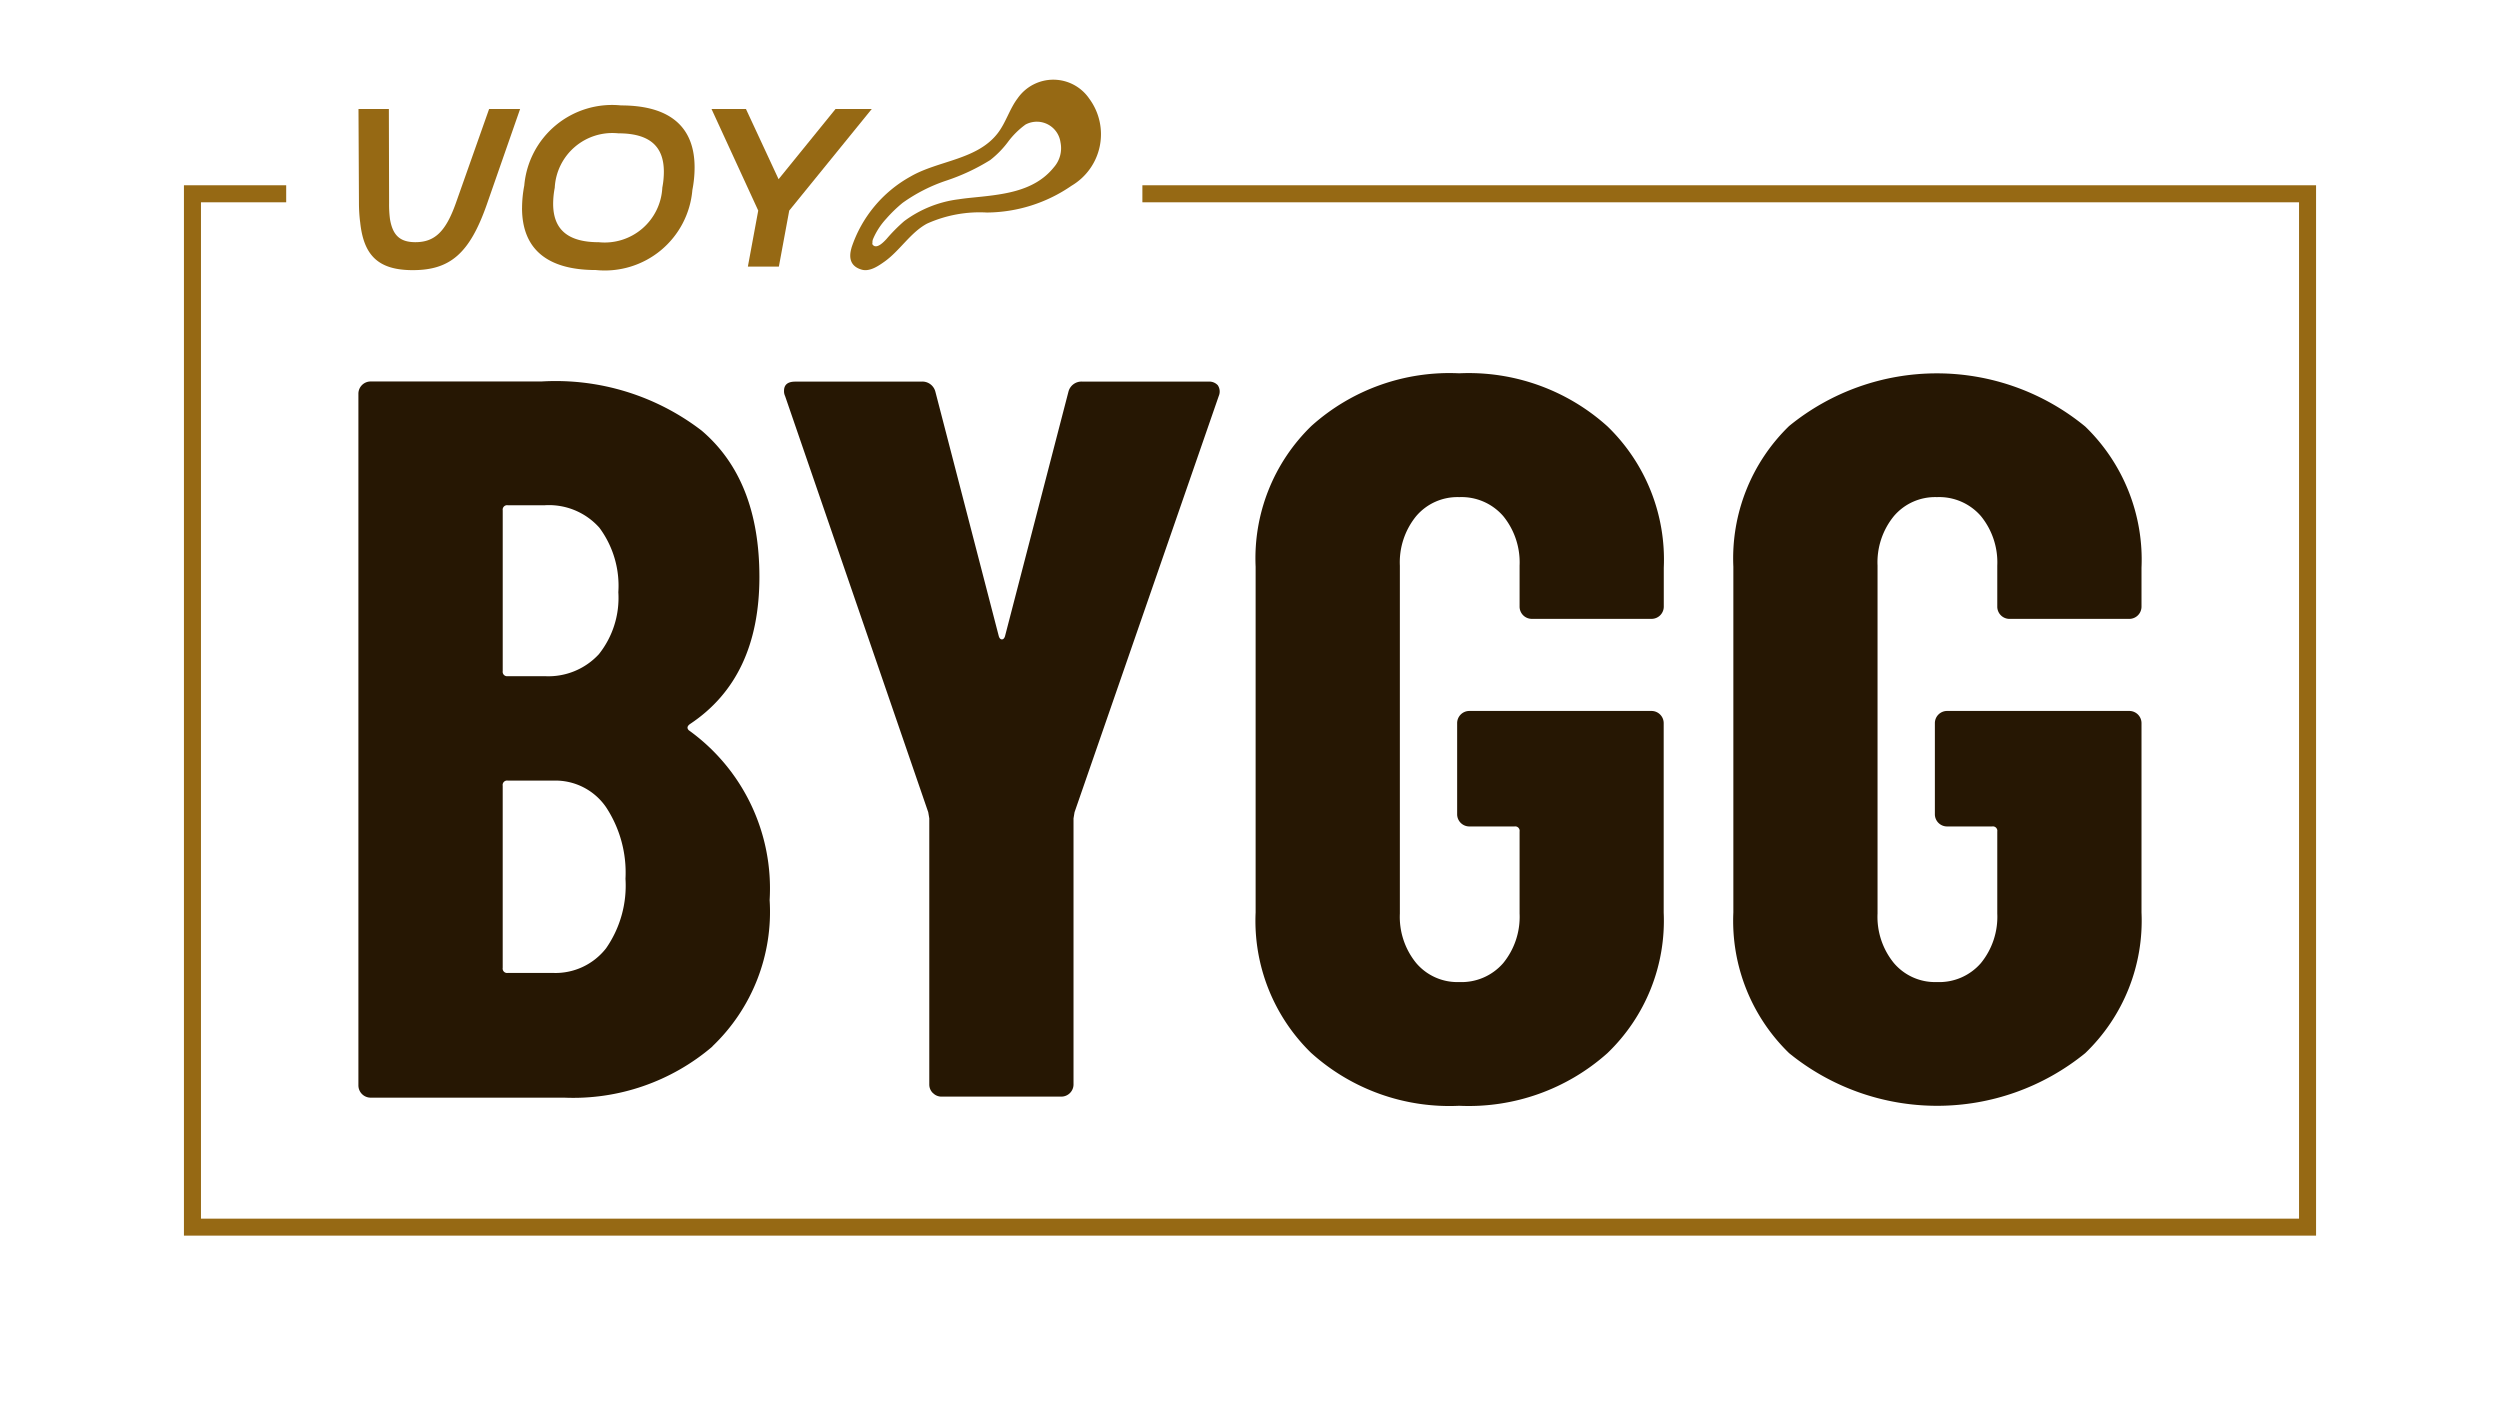 <svg xmlns="http://www.w3.org/2000/svg" xmlns:xlink="http://www.w3.org/1999/xlink" width="112.904" height="64.109" viewBox="0 0 112.904 64.109"><defs><clipPath id="a"><rect width="112.904" height="64.109" fill="none"/></clipPath></defs><g transform="translate(0 0)"><rect width="112.904" height="64.109" transform="translate(0 0)" fill="#fff"/><g transform="translate(0 0)"><g clip-path="url(#a)"><path d="M49.979,12.269a5.724,5.724,0,0,1,2.665-3.217c1.253-.728,3.01-.747,3.941-1.96.369-.48.532-1.093.9-1.577a1.965,1.965,0,0,1,3.233.022,2.7,2.7,0,0,1-.8,3.929,6.809,6.809,0,0,1-3.825,1.211,5.782,5.782,0,0,0-2.7.5c-.735.39-1.225,1.211-1.9,1.7-.28.2-.681.485-1.052.38-.5-.143-.6-.515-.461-.985m.931-.2a.142.142,0,0,0,.037.072c.18.194.491-.143.607-.266a7.64,7.64,0,0,1,.8-.809,5.194,5.194,0,0,1,2.464-.99c.161-.025.323-.045.485-.062,1.394-.143,2.894-.237,3.813-1.381a1.305,1.305,0,0,0,.3-1.131,1.078,1.078,0,0,0-1.218-.919,1.089,1.089,0,0,0-.358.116,3.707,3.707,0,0,0-.8.792,4.24,4.24,0,0,1-.8.815,9.261,9.261,0,0,1-1.954.918,7.434,7.434,0,0,0-2,1.014,6.192,6.192,0,0,0-.736.712,3.2,3.2,0,0,0-.6.924.393.393,0,0,0-.022.2" transform="translate(-11.524 -1.079)" fill="#966914"/><path d="M21.121,11.491a7.024,7.024,0,0,1-.051-.843L21.049,6.4h1.372l.01,4.257a5.03,5.03,0,0,0,.041.721c.122.711.437,1.036,1.146,1.036.875,0,1.372-.478,1.83-1.768l1.5-4.247h1.4l-1.514,4.341c-.772,2.184-1.648,2.937-3.333,2.937-1.577,0-2.226-.681-2.378-2.184" transform="translate(-4.859 -1.477)" fill="#966914"/><path d="M30.653,10.823a5.491,5.491,0,0,1,.1-1.016,3.979,3.979,0,0,1,4.37-3.618c2.194,0,3.322.955,3.322,2.8a5.3,5.3,0,0,1-.1,1.016,3.968,3.968,0,0,1-4.359,3.618c-2.206,0-3.334-.955-3.334-2.8m6.334-.915a3.786,3.786,0,0,0,.071-.721c0-1.178-.67-1.738-2.063-1.738a2.606,2.606,0,0,0-2.865,2.459,3.85,3.85,0,0,0-.072.721c0,1.178.681,1.738,2.063,1.738a2.606,2.606,0,0,0,2.867-2.459" transform="translate(-7.076 -1.428)" fill="#966914"/><path d="M44.806,9.569,47.377,6.4h1.636l-3.726,4.586-.468,2.53h-1.4l.468-2.53L41.778,6.4h1.555Z" transform="translate(-9.644 -1.476)" fill="#966914"/><path d="M37.034,52.433a9.677,9.677,0,0,1-6.7,2.311H21.6a.554.554,0,0,1-.555-.555V22.959A.553.553,0,0,1,21.6,22.4h7.715a10.823,10.823,0,0,1,7.229,2.217q2.61,2.217,2.611,6.606,0,4.573-3.141,6.652c-.123.092-.139.185-.047.278a8.793,8.793,0,0,1,3.65,7.669,8.394,8.394,0,0,1-2.587,6.606M27.563,28.225v7.253a.2.2,0,0,0,.231.231h1.664a3.1,3.1,0,0,0,2.448-.993,4.085,4.085,0,0,0,.878-2.8,4.4,4.4,0,0,0-.855-2.91,3.05,3.05,0,0,0-2.471-1.016H27.794a.2.2,0,0,0-.231.231M32.229,48a4.956,4.956,0,0,0,.878-3.141,5.375,5.375,0,0,0-.878-3.234,2.773,2.773,0,0,0-2.356-1.2h-2.08a.2.2,0,0,0-.231.231v8.224a.2.2,0,0,0,.231.231h2.033A2.9,2.9,0,0,0,32.229,48" transform="translate(-4.859 -5.172)" fill="#261703"/><path d="M52.757,54.535a.531.531,0,0,1-.162-.392V42.131l-.047-.277-6.467-18.8a.5.5,0,0,1-.046-.231c0-.278.168-.416.508-.416h5.683a.608.608,0,0,1,.646.462l2.864,11.041c.031.092.077.138.139.138s.107-.046.138-.138l2.865-11.041a.608.608,0,0,1,.647-.462h5.682a.519.519,0,0,1,.416.162.507.507,0,0,1,.046.485l-6.514,18.8-.046.277V54.143a.551.551,0,0,1-.555.554h-5.4a.532.532,0,0,1-.393-.162" transform="translate(-10.627 -5.172)" fill="#261703"/><path d="M76.242,52.622a8.324,8.324,0,0,1-2.517-6.352V30.654A8.326,8.326,0,0,1,76.242,24.3a9.323,9.323,0,0,1,6.676-2.38,9.352,9.352,0,0,1,6.7,2.4A8.363,8.363,0,0,1,92.158,30.7v1.755a.553.553,0,0,1-.554.555H86.2a.553.553,0,0,1-.554-.555V30.608a3.309,3.309,0,0,0-.74-2.241,2.494,2.494,0,0,0-1.986-.855,2.442,2.442,0,0,0-1.941.855,3.3,3.3,0,0,0-.74,2.241V46.316a3.3,3.3,0,0,0,.74,2.241,2.438,2.438,0,0,0,1.941.855,2.49,2.49,0,0,0,1.986-.855,3.306,3.306,0,0,0,.74-2.241v-3.7a.2.2,0,0,0-.232-.231H83.38a.551.551,0,0,1-.554-.555V37.723a.551.551,0,0,1,.554-.554H91.6a.551.551,0,0,1,.554.554V46.27a8.288,8.288,0,0,1-2.541,6.352A9.4,9.4,0,0,1,82.919,55a9.319,9.319,0,0,1-6.676-2.379" transform="translate(-17.019 -5.061)" fill="#261703"/><path d="M104.292,52.622a8.324,8.324,0,0,1-2.517-6.352V30.654a8.326,8.326,0,0,1,2.517-6.352,10.547,10.547,0,0,1,13.375.023,8.363,8.363,0,0,1,2.541,6.376v1.755a.553.553,0,0,1-.554.555h-5.406a.553.553,0,0,1-.554-.555V30.608a3.309,3.309,0,0,0-.74-2.241,2.494,2.494,0,0,0-1.986-.855,2.442,2.442,0,0,0-1.941.855,3.3,3.3,0,0,0-.74,2.241V46.316a3.3,3.3,0,0,0,.74,2.241,2.438,2.438,0,0,0,1.941.855,2.49,2.49,0,0,0,1.986-.855,3.306,3.306,0,0,0,.74-2.241v-3.7a.2.2,0,0,0-.232-.231H111.43a.551.551,0,0,1-.554-.555V37.723a.551.551,0,0,1,.554-.554h8.224a.551.551,0,0,1,.554.554V46.27a8.288,8.288,0,0,1-2.541,6.352,10.589,10.589,0,0,1-13.375,0" transform="translate(-23.494 -5.061)" fill="#261703"/><path d="M107.09,58.314H10.8V10.878h4.618v.769H11.569v45.9h94.752v-45.9H54.085v-.769H107.09Z" transform="translate(-2.493 -2.511)" fill="#966914"/></g></g></g></svg>